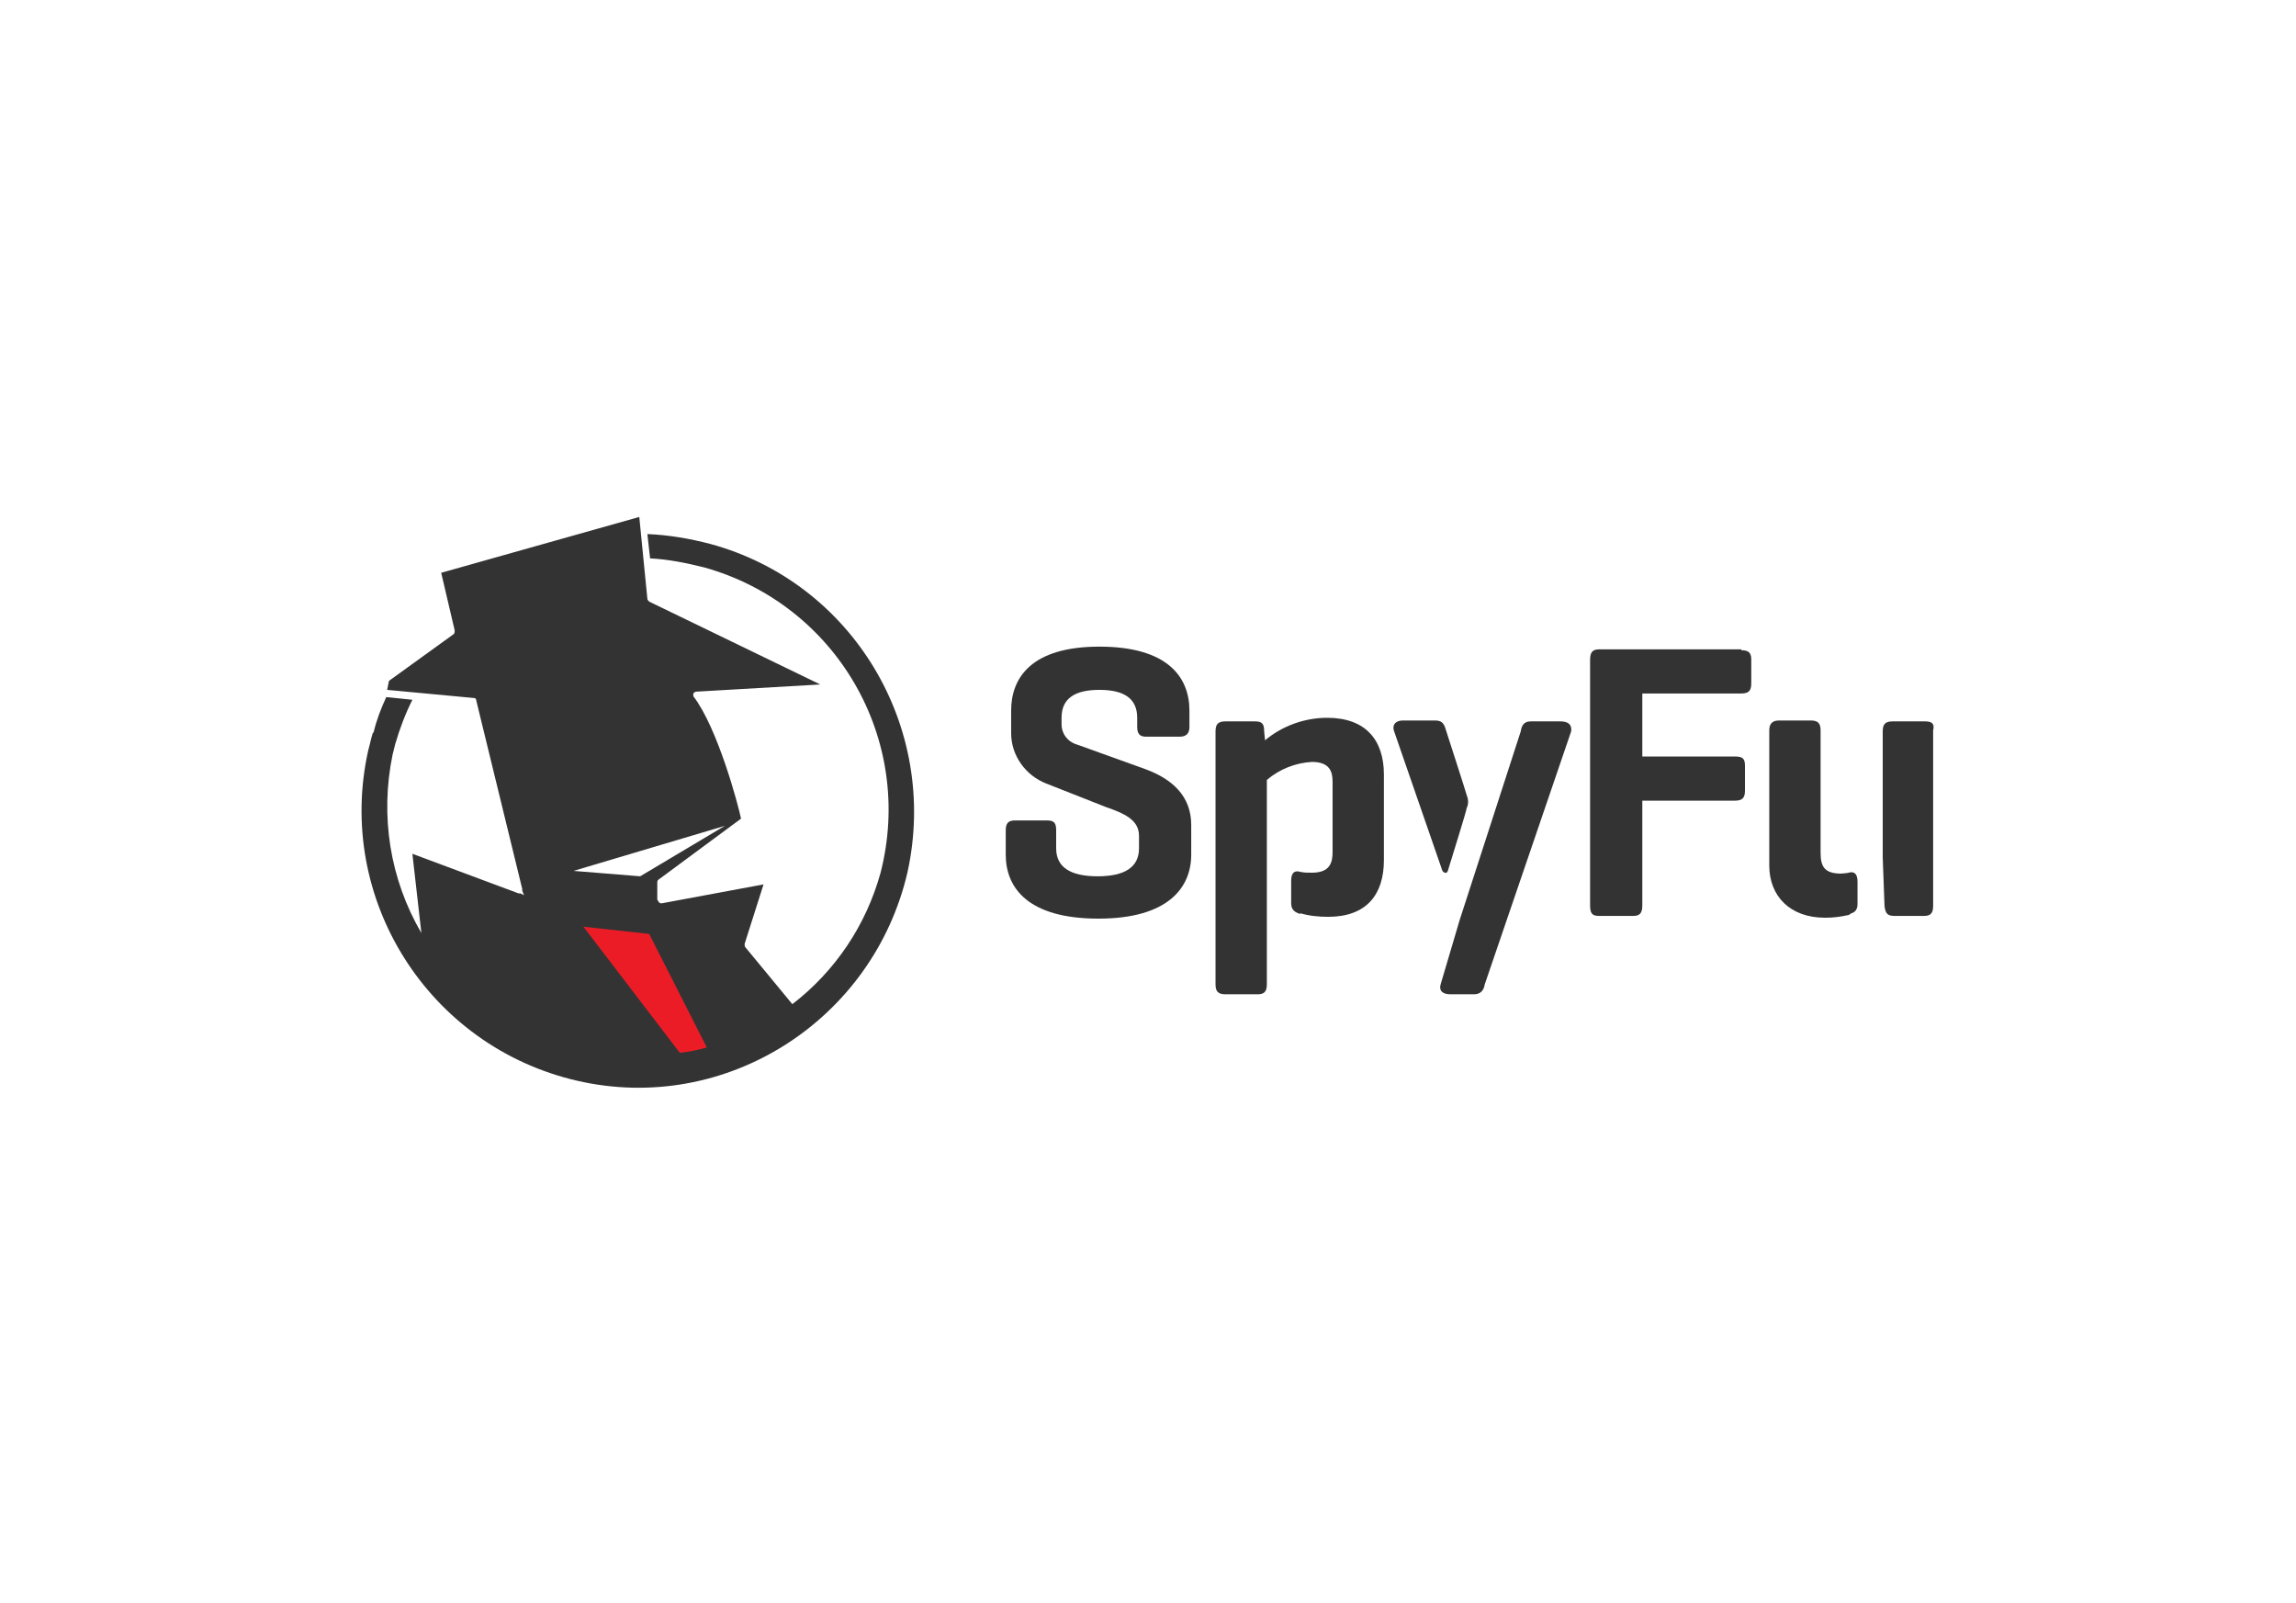 <?xml version="1.0" encoding="utf-8"?>
<!-- Generator: Adobe Illustrator 26.0.3, SVG Export Plug-In . SVG Version: 6.00 Build 0)  -->
<svg version="1.0" id="Layer_1" xmlns="http://www.w3.org/2000/svg" xmlns:xlink="http://www.w3.org/1999/xlink" x="0px" y="0px"
	 viewBox="0 0 255 178" style="enable-background:new 0 0 255 178;" xml:space="preserve">
<style type="text/css">
	.st0{fill:#333333;}
	.st1{fill:#EC1C27;}
	.st2{fill:none;}
</style>
<path class="st0" d="M126.3,79.7c0-2.1-1.4-3.1-4.2-3.1s-4.2,1-4.2,3.1v0.7c0,1.1,0.7,2,1.8,2.3l7.5,2.7c3,1.1,5.1,3,5.1,6.2v3.3
	c0,3.6-2.5,7.1-10.3,7.1s-10.3-3.4-10.3-7.1v-2.7c0-0.8,0.3-1.1,1-1.1h3.6c0.8,0,1,0.3,1,1.1v2c0,2.1,1.6,3.1,4.6,3.1s4.6-1,4.6-3.1
	v-1.4c0-1.8-1.7-2.5-3.7-3.2l-6.6-2.6c-2.3-0.9-3.9-3.1-3.9-5.6v-2.5c0-3.6,2.2-7.1,9.8-7.1s10,3.4,10,7.1v1.8
	c0,0.7-0.3,1.1-1.1,1.1h-3.7c-0.7,0-1-0.3-1-1.1L126.3,79.7L126.3,79.7z"/>
<path class="st0" d="M193.4,72.2c0.7,0,1.1,0.2,1.1,1v2.7c0,0.8-0.3,1.1-1.1,1.1h-11v7h10.3c0.8,0,1.1,0.2,1.1,1v2.8
	c0,0.8-0.3,1.1-1.1,1.1h-10.3v11.6c0,0.8-0.2,1.2-1,1.2h-3.8c-0.8,0-1-0.3-1-1.2V73.3c0-0.8,0.2-1.2,1-1.2H193.4z"/>
<path class="st0" d="M205.4,96.9c0,0-0.7,0.1-0.9,0.1c-1.8,0-2.3-0.7-2.3-2.3V81.1c0-0.8-0.3-1.1-1.1-1.1h-3.5
	c-0.7,0-1.1,0.3-1.1,1.1v15c0,3.4,2.3,5.8,6.2,5.8c0.9,0,1.7-0.1,2.6-0.3c0.1,0,0.1-0.1,0.2-0.1S205.7,96.8,205.4,96.9z"/>
<path class="st0" d="M213.8,80.1h-3.6c-0.8,0-1.1,0.3-1.1,1.1v14l0.2,5.4c0.1,0.8,0.3,1.1,1.1,1.1h3.3c0.7,0,1-0.3,1-1.1V81.1
	C214.9,80.3,214.5,80.1,213.8,80.1z"/>
<path class="st0" d="M173.3,80.1H170c-0.7,0-1,0.4-1.1,1.1l-6.8,21l0,0l-2.1,7.1c-0.2,0.7,0.2,1.1,1.1,1.1h2.6
	c0.8,0,1.1-0.5,1.2-1.1l9.6-28.1C174.6,80.4,174.1,80.1,173.3,80.1z"/>
<path class="st0" d="M144.4,96.8c-0.7-0.2-1,0.2-1,1v2.5c0,0.8,0.5,1,1,1.2V96.8z"/>
<path class="st0" d="M205.3,96.9c0.7-0.2,1,0.2,1,1v2.5c0,0.8-0.5,1-1,1.1V96.9z"/>
<path class="st0" d="M162.9,88.3c-0.1-0.4-2.3-7.2-2.3-7.2c-0.2-0.7-0.4-1.1-1.2-1.1h-3.6c-0.7,0-1.2,0.4-1,1.1l5.4,15.6
	c0,0,0.4,0.5,0.6,0c0.6-2,2-6.4,2.1-7C163.1,89.3,163.1,88.8,162.9,88.3z"/>
<path class="st0" d="M147.4,79.7c-2.5,0-5,0.9-6.9,2.5l-0.1-1c0-0.8-0.2-1.1-1-1.1h-3.3c-0.8,0-1.1,0.3-1.1,1.1v28.1
	c0,0.8,0.3,1.1,1.1,1.1h3.6c0.7,0,1-0.3,1-1.1V86.6c1.4-1.2,3.2-1.9,5-2c2,0,2.3,1.1,2.3,2.2v7.8c0,1.2-0.3,2.3-2.3,2.3
	c-0.5,0-0.9,0-1.3-0.1c-0.3,0-0.3,4.6,0,4.6c1,0.3,2.1,0.4,3.1,0.4c4.3,0,6.2-2.5,6.2-6.3V86C153.7,82.2,151.7,79.7,147.4,79.7z"/>
<path class="st0" d="M78.9,60.4c-2.3-0.6-4.6-1-7-1.1l0.3,2.7c2,0.1,4,0.5,6,1c14.7,4.1,23.4,19.1,19.6,33.9l0,0
	c-1.6,5.8-5,10.9-9.8,14.6l-5.2-6.3c-0.1-0.1-0.1-0.2-0.1-0.4l2.1-6.6l-11.3,2.1c-0.1,0-0.2,0-0.3-0.1c-0.1-0.1-0.1-0.2-0.2-0.3
	l0-1.9c0-0.1,0-0.2,0.1-0.3l9.2-6.8C82,89.4,79.7,80.8,77,77.3C77,77.2,77,77.1,77,77c0.1-0.1,0.2-0.2,0.3-0.2L91.1,76l-19-9.2
	c-0.1-0.1-0.2-0.2-0.2-0.3L71,57.4l-22,6.2l1.5,6.4c0,0.1,0,0.3-0.1,0.4l-7.2,5.2l-0.2,1l9.6,0.9c0.2,0,0.3,0.1,0.3,0.3L58,98.7v0.2
	l0.2,0.5l-0.4-0.2h-0.2l-11.8-4.4l1,8.8c-3.5-6-4.6-13-3.2-19.8l0.3-1.2c0.5-1.7,1.1-3.3,1.9-4.9l-2.9-0.3c-0.6,1.3-1.1,2.6-1.4,3.9
	l-0.1,0.1c-0.2,0.6-0.3,1.2-0.5,1.9c-3.7,16.5,6.7,32.9,23.2,36.7s32.9-6.7,36.7-23.2C104.3,80.7,94.7,64.7,78.9,60.4z M63.7,96.7
	l16.8-5l-9.4,5.6L63.7,96.7z"/>
<path class="st1" d="M78.5,116.3l-6.4-12.6l-7.3-0.8l10.7,14C76.5,116.8,77.5,116.6,78.5,116.3z"/>
<rect x="31" y="51" class="st2" width="193" height="76"/>
</svg>
